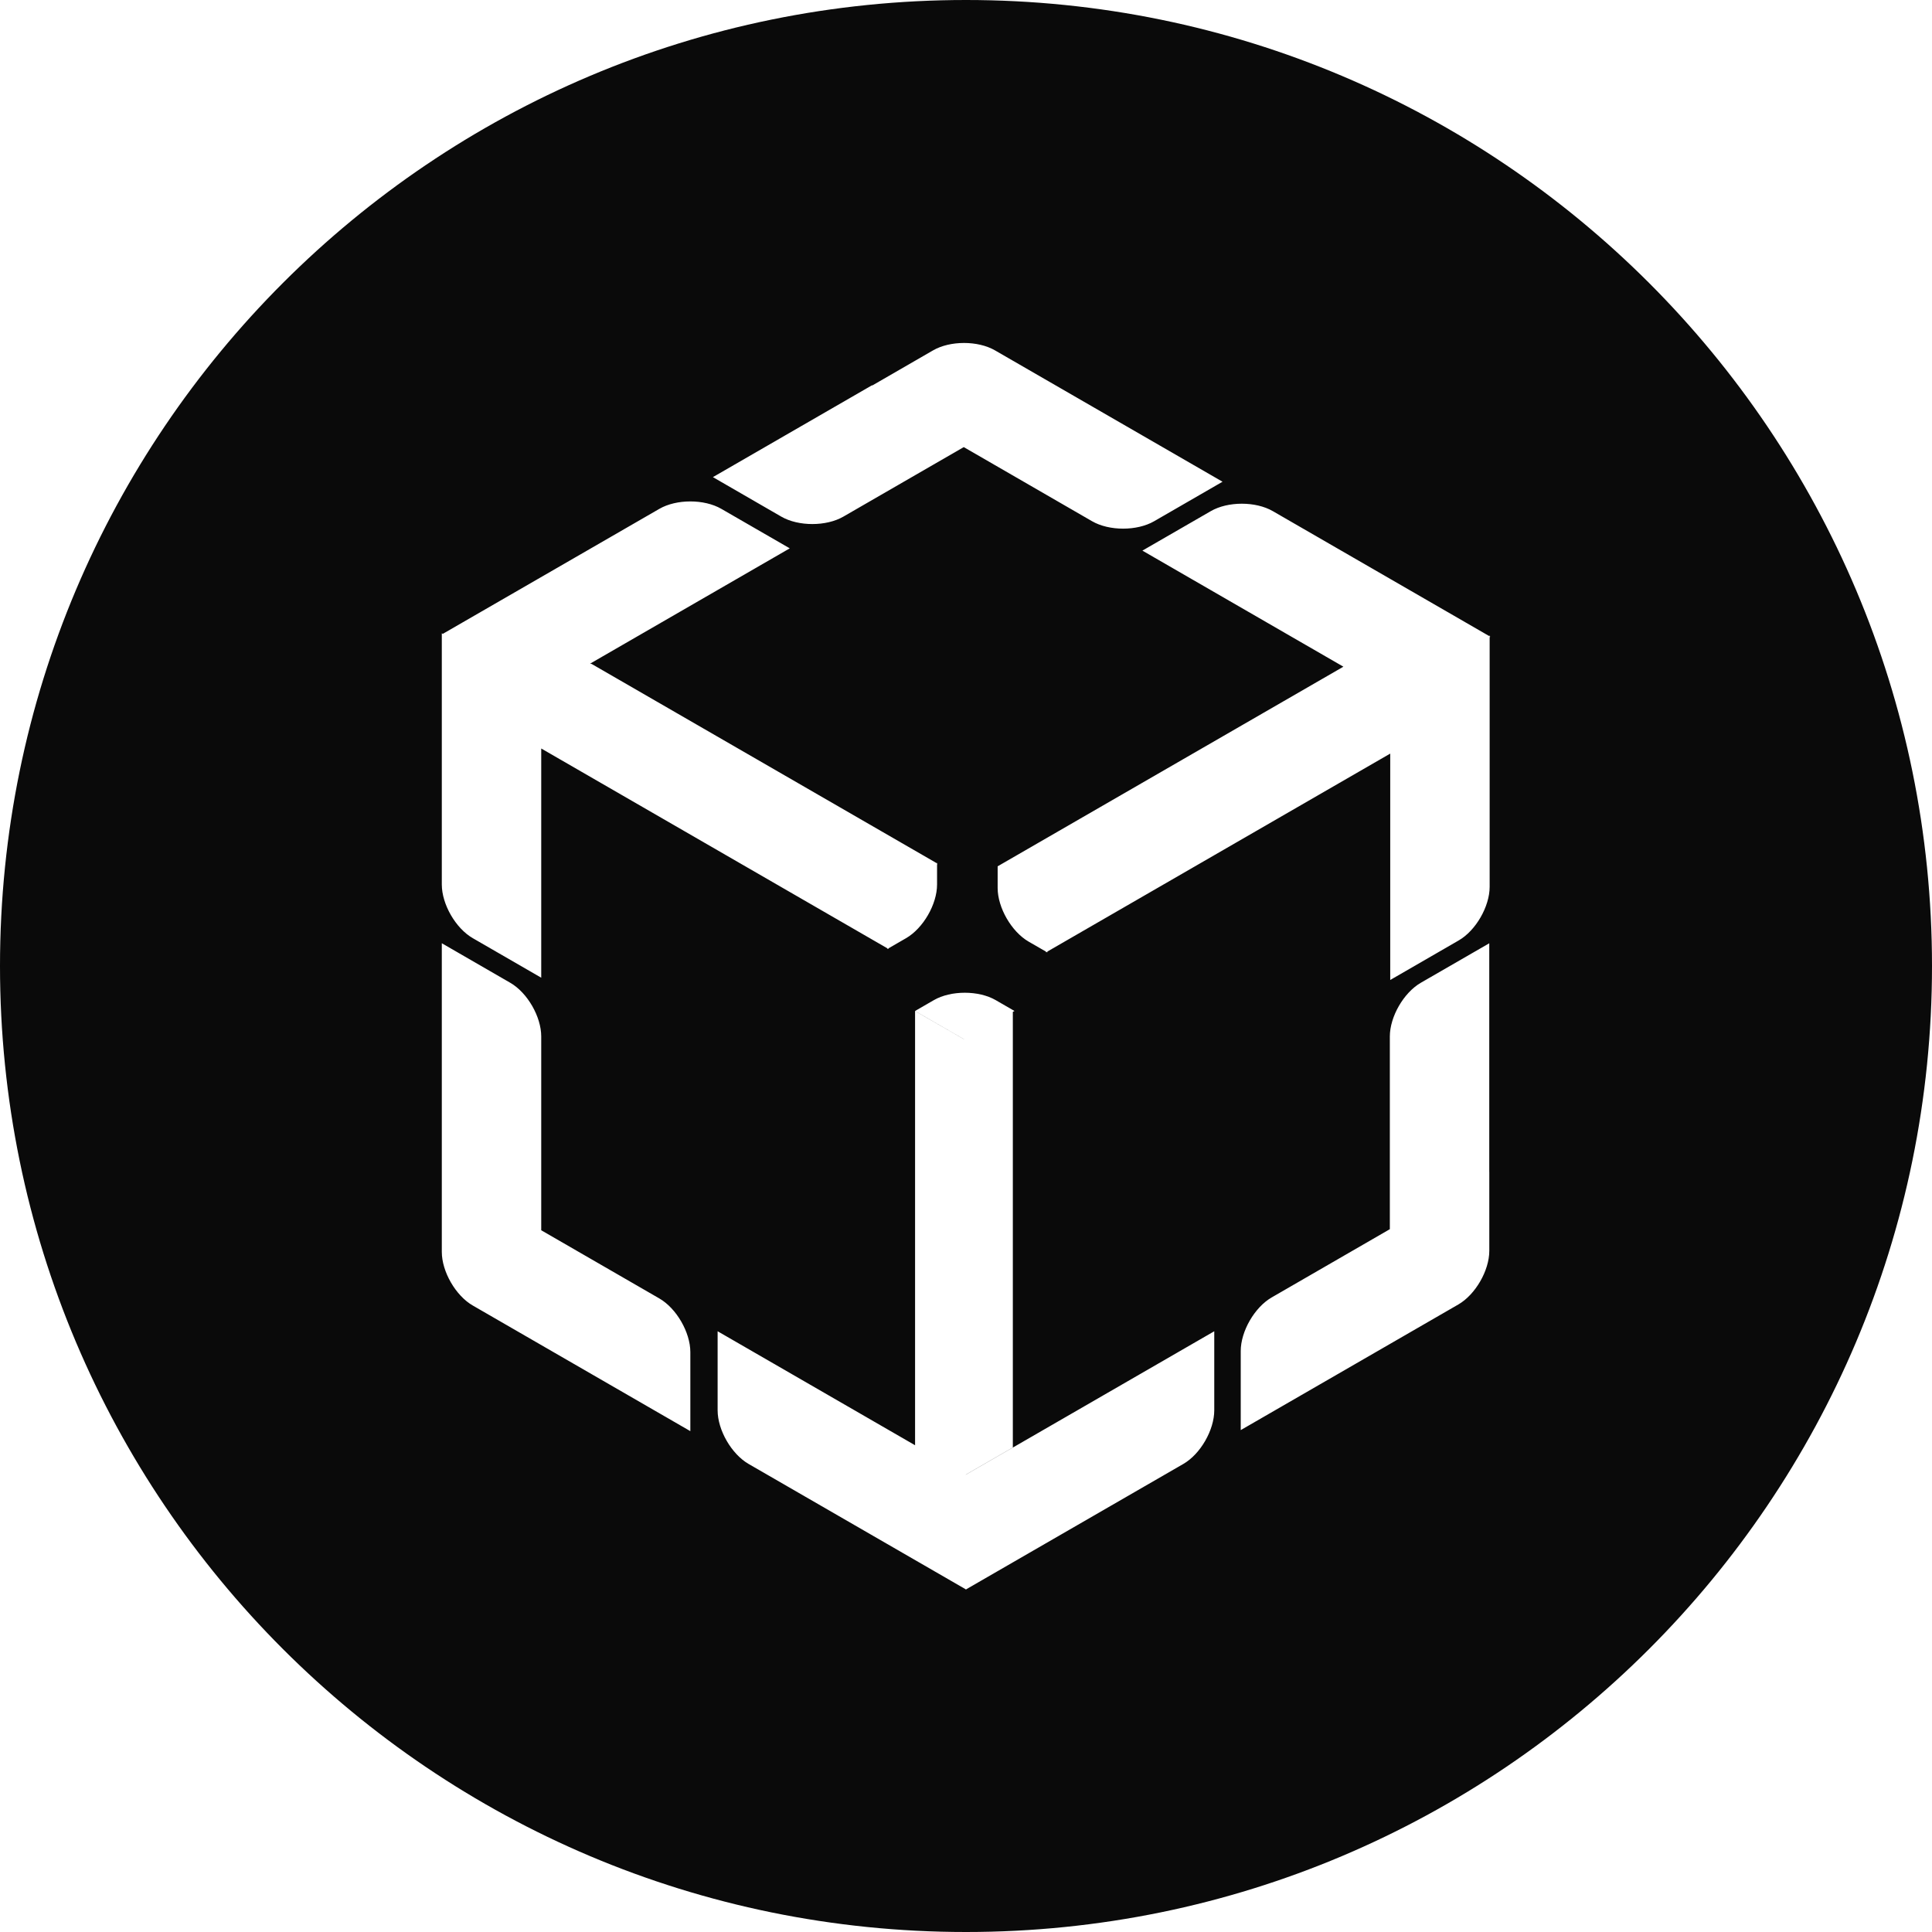 <svg width="50" height="50" viewBox="0 0 50 50" fill="none" xmlns="http://www.w3.org/2000/svg">
<path fill-rule="evenodd" clip-rule="evenodd" d="M25 50C38.807 50 50 38.807 50 25C50 11.193 38.807 0 25 0C11.193 0 0 11.193 0 25C0 38.807 11.193 50 25 50ZM24.942 11.571L21.825 13.371C21.382 13.626 20.664 13.626 20.221 13.371L18.45 12.348L22.567 9.971L22.575 9.976L24.147 9.068C24.59 8.812 25.308 8.812 25.751 9.068L31.639 12.467L29.868 13.49C29.425 13.745 28.707 13.745 28.264 13.49L24.942 11.571ZM17.064 13.169L11.46 16.404L11.434 16.39V16.42V22.891C11.434 23.403 11.793 24.025 12.236 24.28L14.007 25.303V19.371L22.964 24.542V24.56L22.979 24.551L22.994 24.56V24.543L23.449 24.28C23.892 24.024 24.251 23.403 24.251 22.891V22.377C24.259 22.367 24.259 22.356 24.251 22.346V22.331L24.24 22.338L15.315 17.185C15.303 17.178 15.286 17.175 15.27 17.176L20.439 14.191L18.668 13.169C18.225 12.913 17.507 12.913 17.064 13.169ZM29.565 14.25L31.336 13.228C31.779 12.972 32.497 12.972 32.94 13.228L38.535 16.458L38.552 16.448V16.468L38.57 16.479L38.552 16.489V22.95C38.552 23.462 38.193 24.084 37.75 24.339L35.979 25.362V19.503L27.106 24.626V24.649L27.086 24.637L27.07 24.647V24.628L26.621 24.369C26.178 24.113 25.819 23.491 25.819 22.98V22.42L34.767 17.254L29.565 14.25ZM23.682 26.164L24.167 25.884C24.609 25.628 25.328 25.628 25.77 25.884L26.255 26.164L26.212 26.188L26.212 37.46L24.996 38.162L24.999 38.163L31.425 34.453V36.498C31.425 37.01 31.067 37.632 30.624 37.887L25.005 41.131V41.138L24.999 41.135L24.993 41.138V41.131L19.374 37.887C18.931 37.631 18.572 37.01 18.572 36.498V34.453L23.682 37.403V26.166L24.951 26.898L24.952 26.897L23.682 26.164ZM35.969 26.823C35.969 26.312 36.328 25.69 36.771 25.434L38.542 24.412V30.326L38.543 30.326V32.371C38.543 32.882 38.184 33.504 37.741 33.76L32.11 37.011V34.965C32.11 34.454 32.469 33.832 32.912 33.577L35.969 31.811V26.823ZM14.007 31.839L17.064 33.604C17.507 33.86 17.866 34.482 17.866 34.993V37.038L12.236 33.787C11.793 33.532 11.434 32.91 11.434 32.398V30.353V24.411L13.205 25.434C13.648 25.689 14.007 26.311 14.007 26.823V31.839Z" fill="#0A0A0A"/>
</svg>
